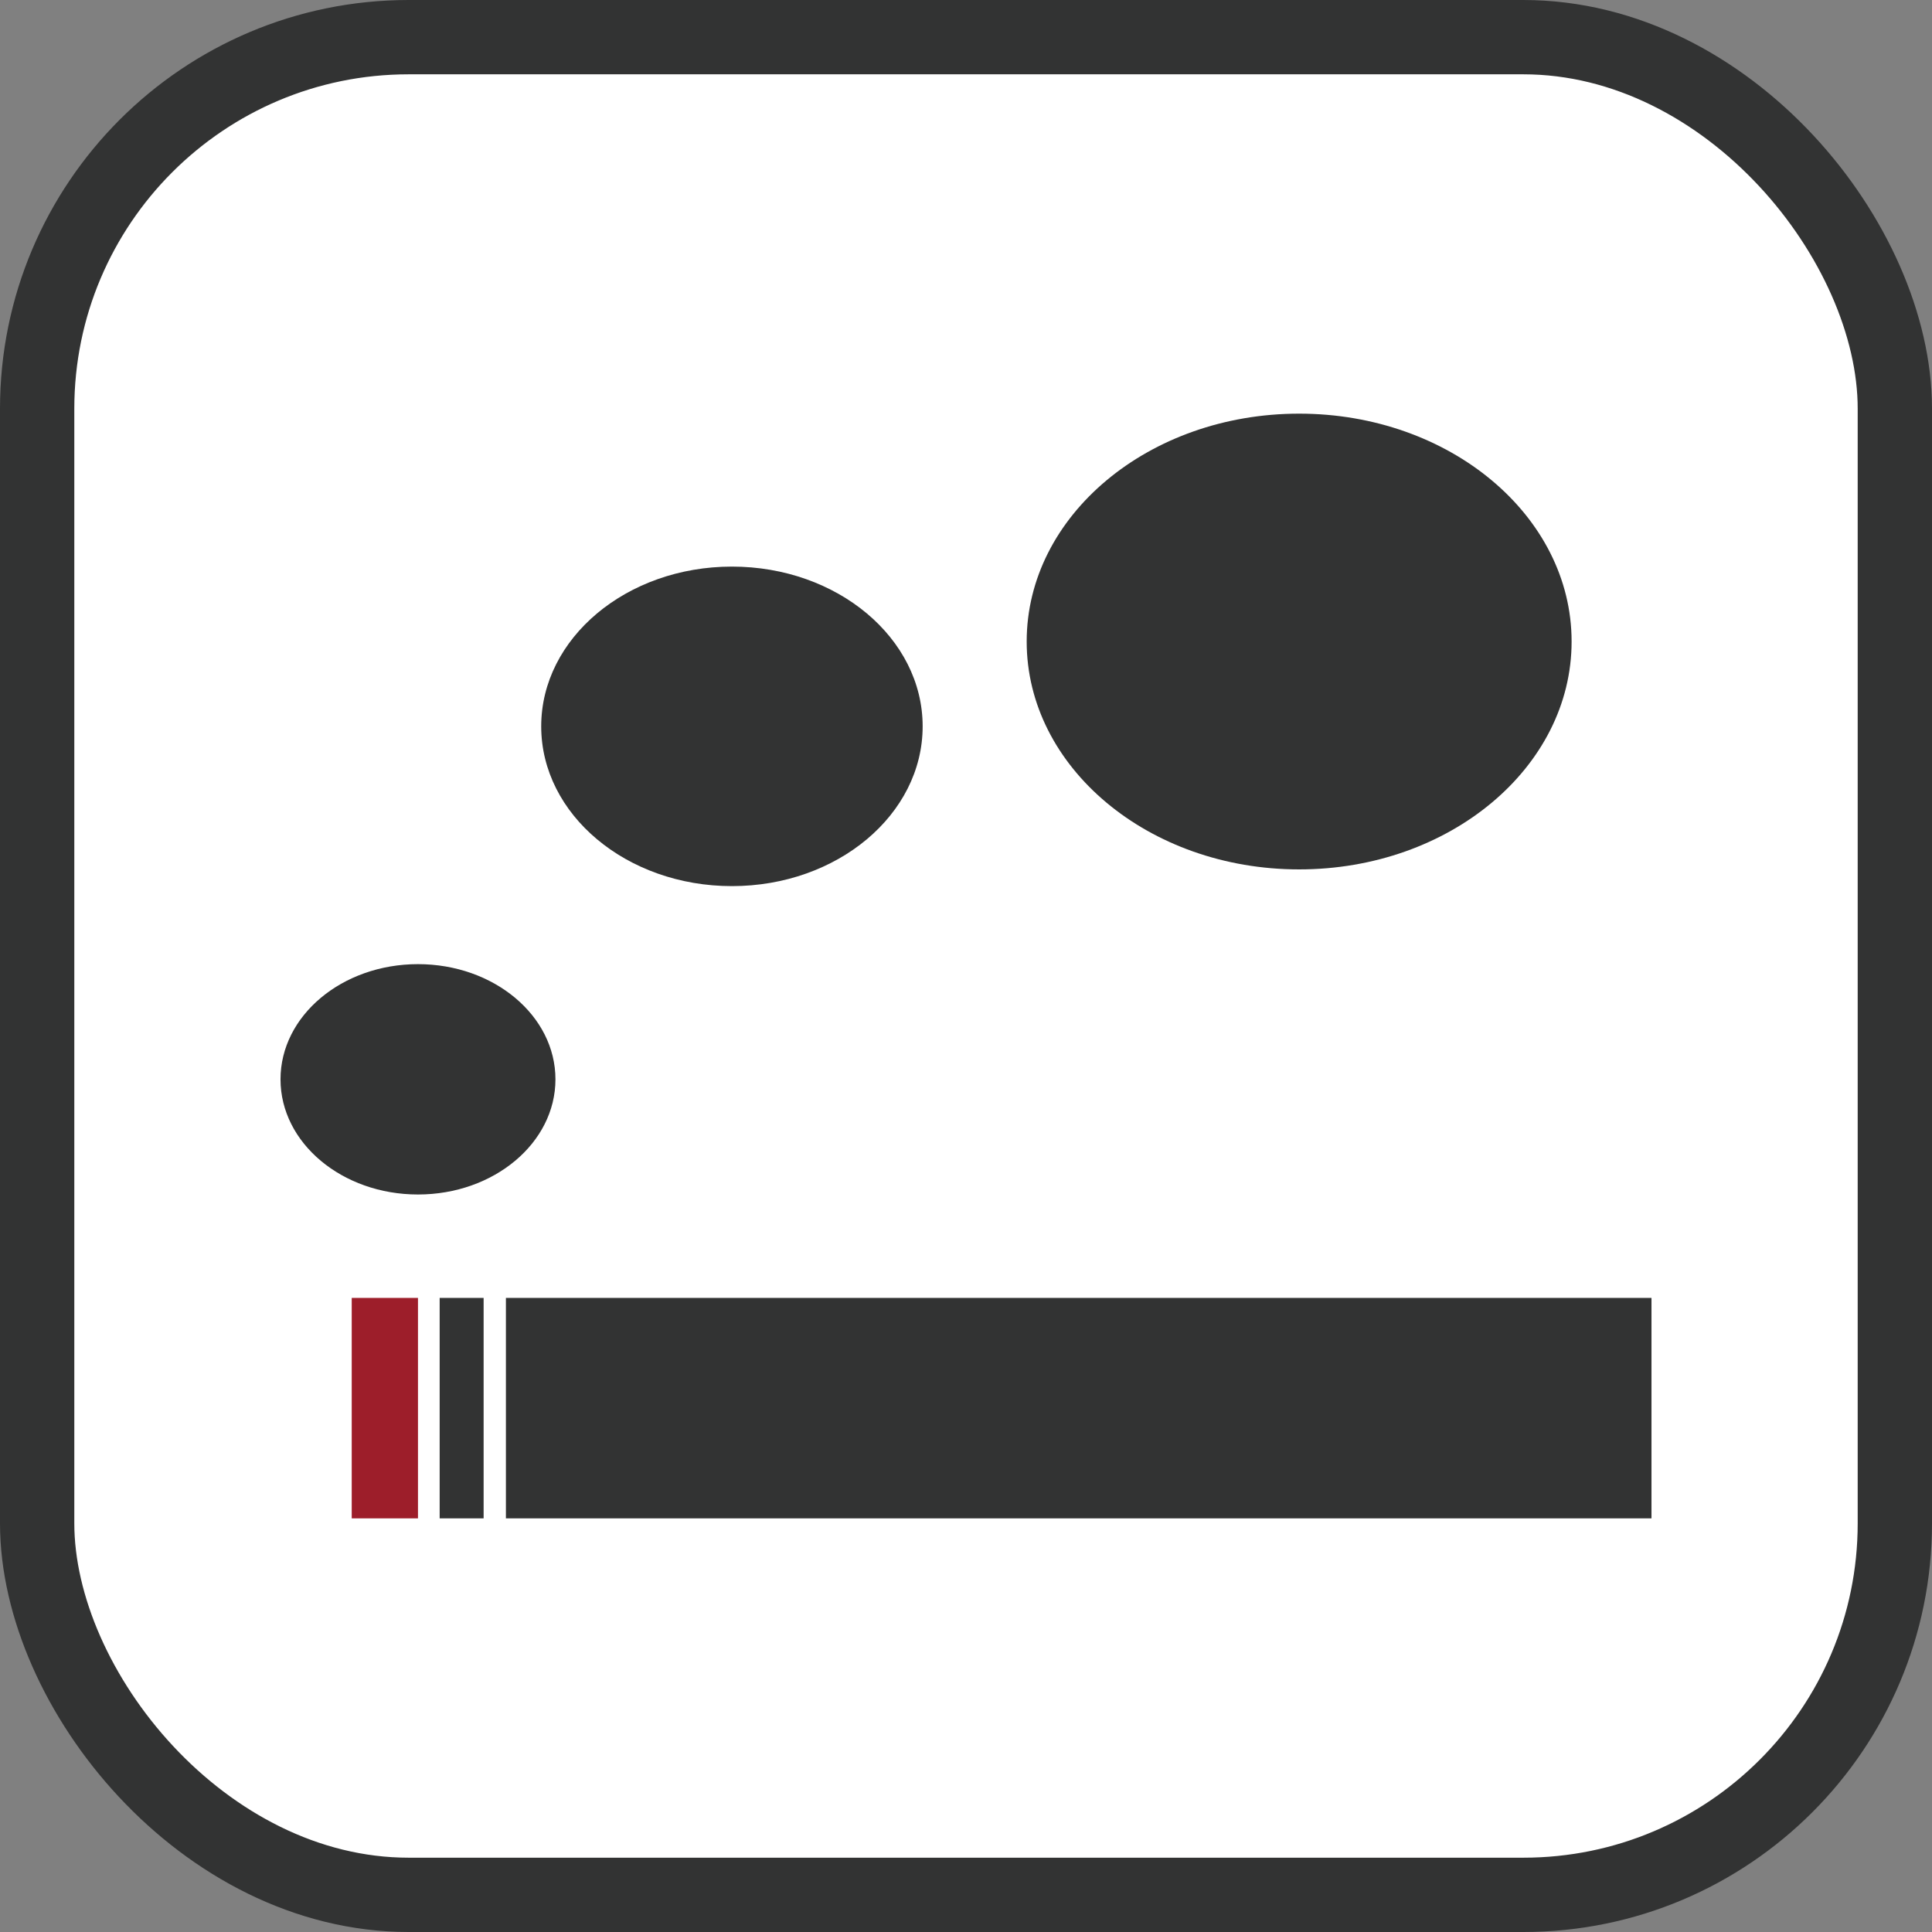 <svg xmlns="http://www.w3.org/2000/svg" viewBox="0 0 31.2 31.2"><rect x="0" y="0" width="31.2" height="31.2" fill="#808080" stroke="none"/><defs><style>.a{fill:#fff;stroke:#323333;stroke-miterlimit:10;stroke-width:1.2px;}.b{fill:#323333;}.c{fill:#9d1e2a;}</style></defs><title>tobacco</title><rect class="a" x="0.6" y="0.6" width="30" height="30" rx="6" ry="6"/><rect class="b" x="8.17" y="20.96" width="18.5" height="3.56"/><rect class="c" x="5.68" y="20.96" width="1.07" height="3.56"/><rect class="b" x="7.1" y="20.96" width="0.71" height="3.56"/><ellipse class="b" cx="6.75" cy="17.43" rx="2.22" ry="1.86"/><ellipse class="b" cx="11.82" cy="11.73" rx="3.08" ry="2.58"/><ellipse class="b" cx="20.98" cy="10.36" rx="4.4" ry="3.68"/></svg>